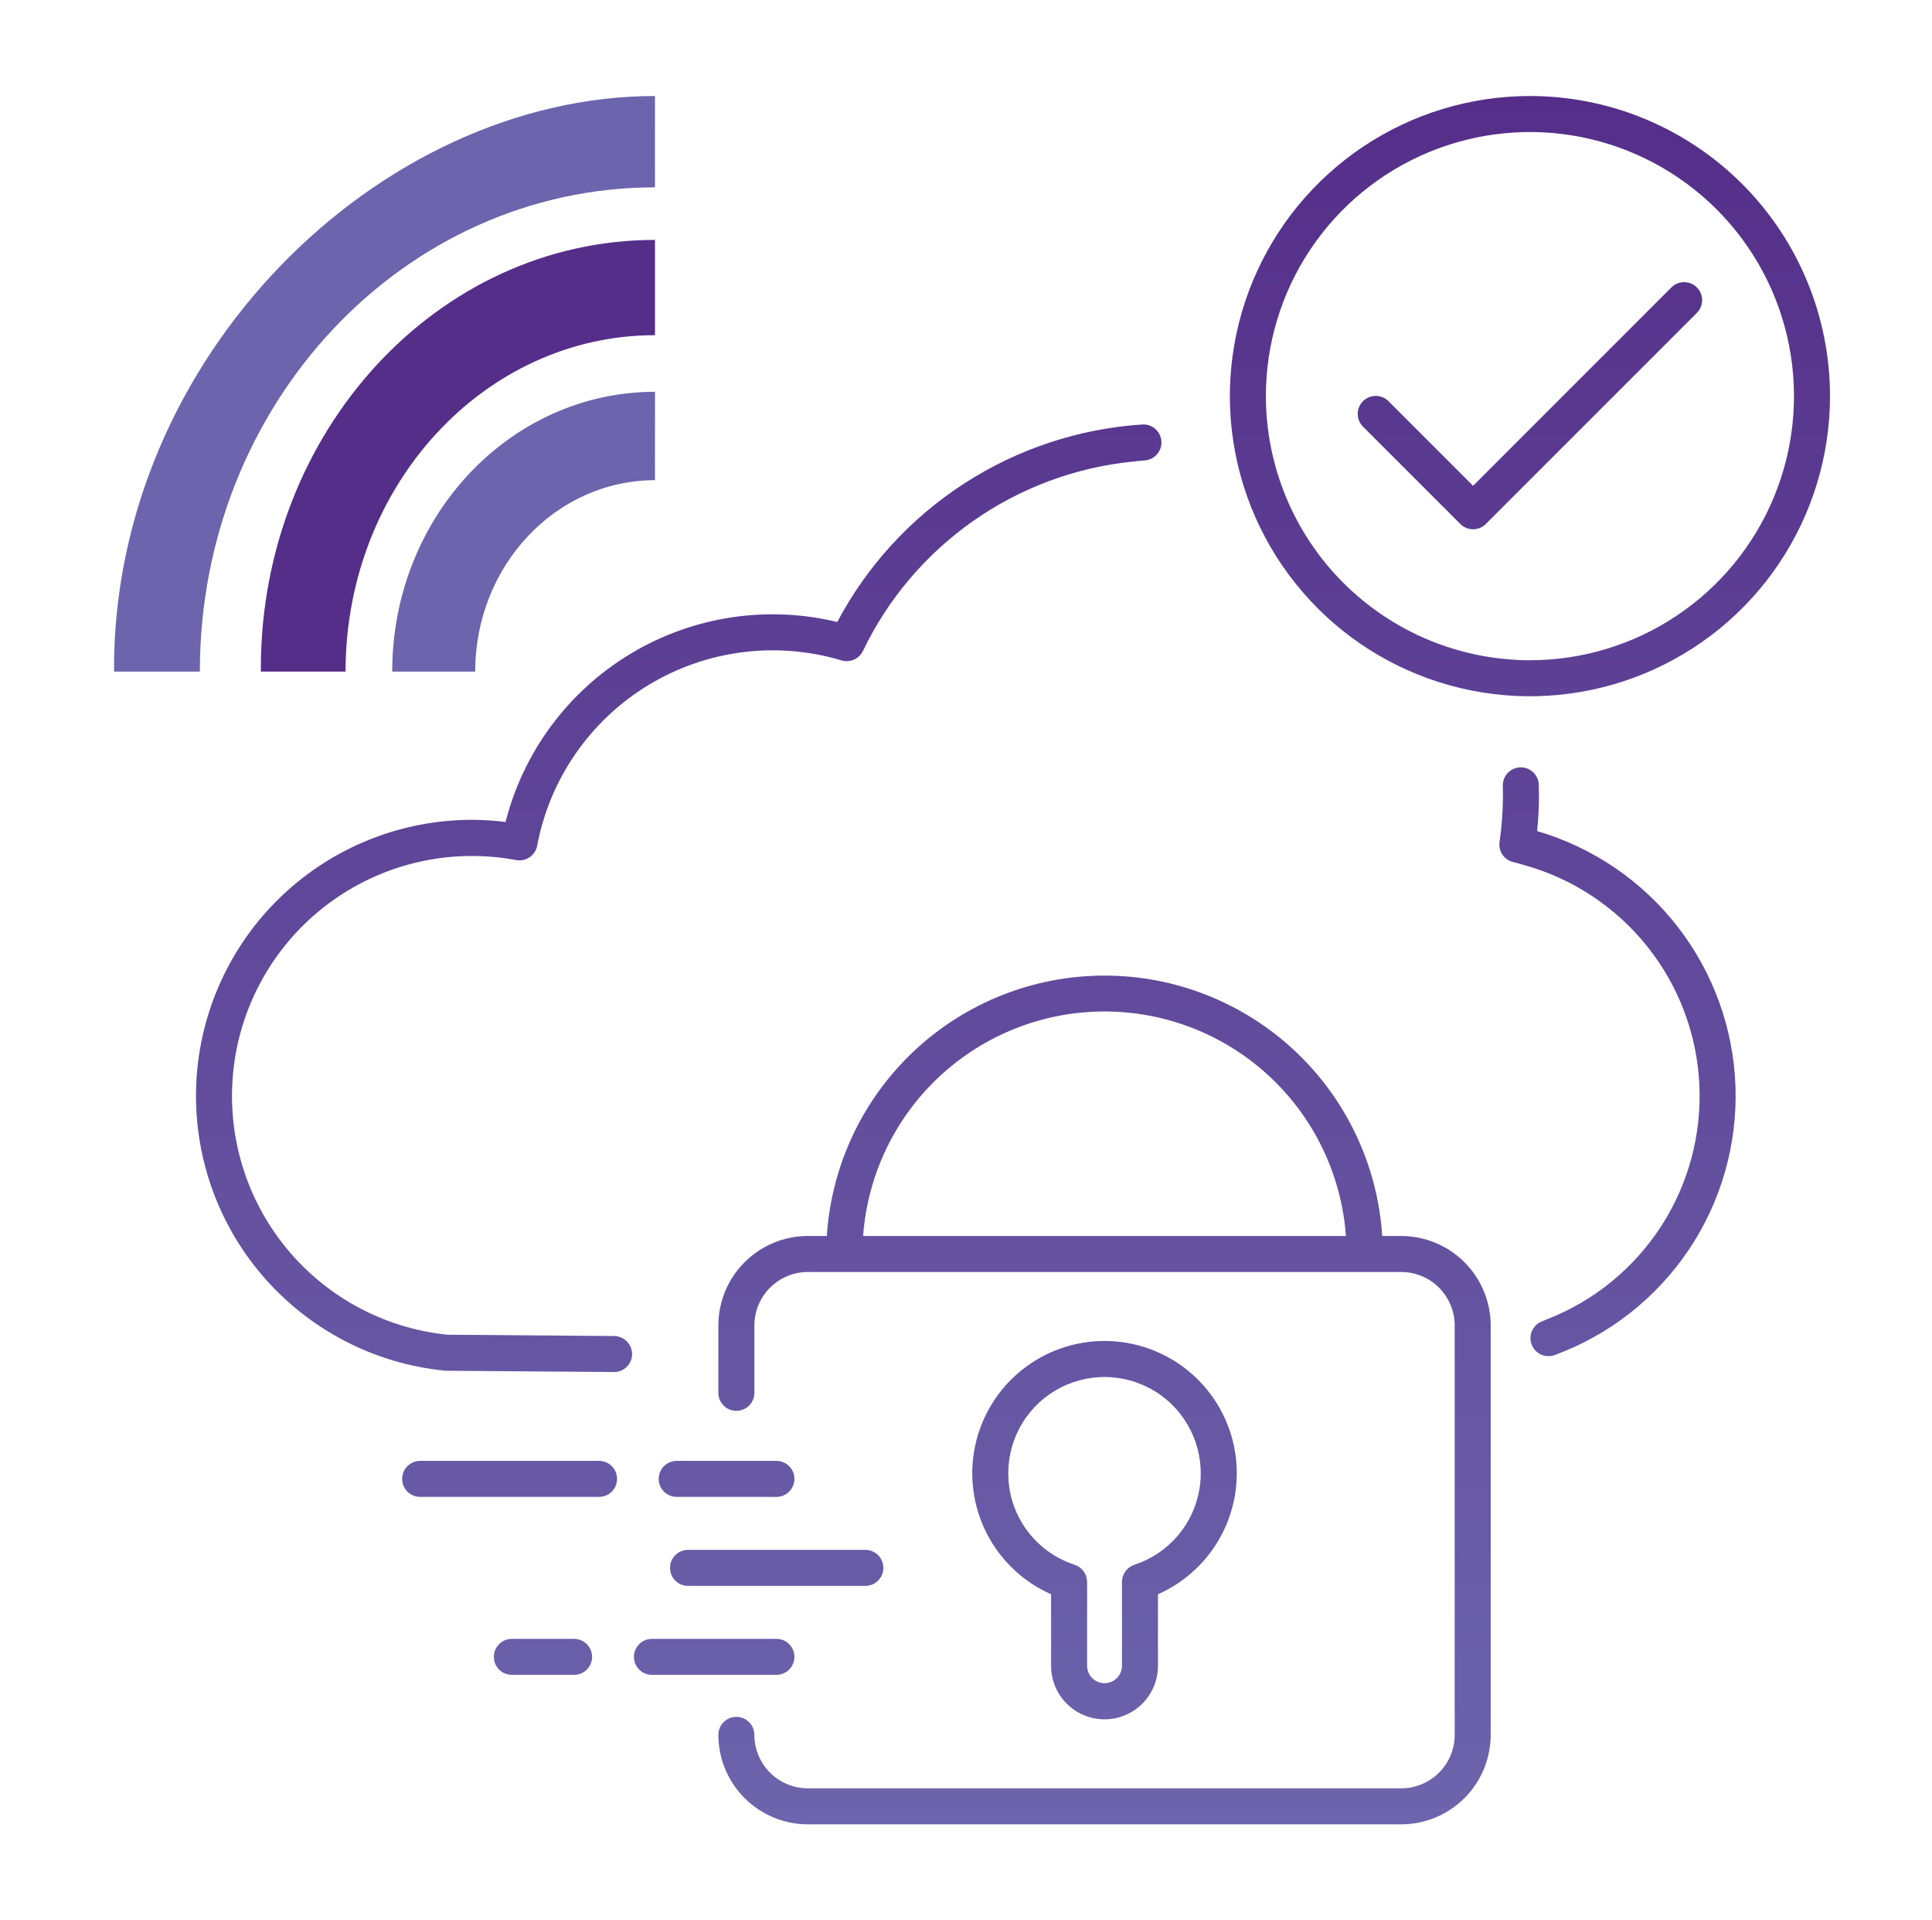 <svg width="161" height="160" viewBox="0 0 161 160" fill="none" xmlns="http://www.w3.org/2000/svg">
<path fill-rule="evenodd" clip-rule="evenodd" d="M32.685 55.954L39.599 55.955C39.6 47.147 46.311 40.007 54.581 40.009L54.583 32.644C42.487 32.643 32.684 43.078 32.685 55.954Z" fill="#6C64AC"/>
<path fill-rule="evenodd" clip-rule="evenodd" d="M21.736 55.691H21.742C21.742 55.779 21.736 55.866 21.736 55.955H28.796C28.8 40.475 40.344 27.927 54.582 27.927V27.664V20.252V19.989C36.442 19.988 21.736 35.973 21.736 55.691Z" fill="#552E89"/>
<path fill-rule="evenodd" clip-rule="evenodd" d="M16.654 55.954C16.652 33.67 33.632 15.608 54.581 15.61L54.582 8C31.641 8 9.367 29.71 9.501 55.955L16.654 55.954Z" fill="#6C64AC"/>
<path d="M52.675 112.826C52.672 113.221 52.513 113.6 52.232 113.879C51.951 114.158 51.571 114.314 51.175 114.314H51.163L37.196 114.207C37.151 114.207 37.106 114.204 37.061 114.2C31.186 113.616 25.76 110.796 21.907 106.323C18.054 101.85 16.068 96.067 16.36 90.17C16.653 84.274 19.201 78.715 23.478 74.645C27.755 70.576 33.433 68.306 39.337 68.306C40.27 68.308 41.203 68.368 42.129 68.487C43.619 62.632 47.355 57.599 52.529 54.48C57.703 51.361 63.898 50.406 69.771 51.822C72.253 47.139 75.892 43.169 80.341 40.289C84.79 37.409 89.902 35.714 95.191 35.367C95.388 35.355 95.585 35.381 95.771 35.445C95.958 35.508 96.13 35.608 96.278 35.739C96.425 35.869 96.546 36.027 96.633 36.204C96.72 36.381 96.771 36.573 96.783 36.77C96.796 36.966 96.769 37.163 96.706 37.35C96.642 37.536 96.542 37.708 96.412 37.856C96.281 38.004 96.123 38.125 95.946 38.212C95.769 38.298 95.577 38.349 95.381 38.362C95.037 38.383 94.699 38.427 94.358 38.462C89.58 38.952 85.007 40.659 81.077 43.421C77.147 46.183 73.991 49.907 71.911 54.237C71.756 54.559 71.492 54.815 71.166 54.959C70.839 55.103 70.472 55.127 70.13 55.024C67.448 54.22 64.627 53.988 61.849 54.345C59.072 54.701 56.401 55.638 54.008 57.094C51.616 58.549 49.557 60.492 47.965 62.795C46.372 65.098 45.281 67.71 44.763 70.462C44.689 70.852 44.464 71.197 44.136 71.421C43.809 71.646 43.406 71.732 43.015 71.66C40.365 71.163 37.642 71.207 35.01 71.79C32.378 72.372 29.89 73.481 27.697 75.049C25.505 76.617 23.651 78.612 22.249 80.915C20.847 83.218 19.925 85.78 19.539 88.448C19.152 91.117 19.309 93.835 20.001 96.441C20.692 99.047 21.903 101.486 23.561 103.612C25.218 105.738 27.289 107.507 29.648 108.812C32.007 110.117 34.605 110.932 37.287 111.207L51.187 111.314C51.583 111.321 51.961 111.483 52.239 111.766C52.518 112.049 52.674 112.429 52.675 112.826V112.826ZM128.093 69.244C128.194 68.289 128.246 67.329 128.249 66.368C128.249 66.039 128.244 65.713 128.233 65.387C128.221 64.989 128.051 64.613 127.761 64.34C127.471 64.068 127.085 63.922 126.687 63.934C126.289 63.947 125.913 64.117 125.64 64.407C125.368 64.697 125.222 65.083 125.235 65.481C125.243 65.775 125.248 66.07 125.248 66.368C125.239 67.639 125.142 68.907 124.96 70.165C124.91 70.536 125 70.913 125.213 71.221C125.426 71.528 125.747 71.745 126.112 71.829C126.437 71.903 126.75 72.002 127.067 72.091C131.095 73.222 134.666 75.59 137.275 78.86C139.885 82.13 141.401 86.138 141.611 90.316C141.82 94.495 140.711 98.633 138.441 102.148C136.171 105.662 132.855 108.375 128.96 109.903C128.813 109.961 128.671 110.028 128.522 110.083C128.337 110.151 128.168 110.254 128.023 110.388C127.878 110.521 127.761 110.682 127.678 110.861C127.595 111.039 127.548 111.233 127.54 111.43C127.532 111.626 127.563 111.823 127.631 112.008C127.698 112.193 127.802 112.363 127.936 112.508C128.069 112.652 128.23 112.77 128.409 112.853C128.587 112.935 128.781 112.982 128.977 112.99C129.174 112.998 129.371 112.968 129.556 112.9C134.101 111.234 138.005 108.176 140.711 104.161C143.416 100.147 144.785 95.381 144.623 90.542C144.461 85.704 142.776 81.04 139.808 77.216C136.839 73.391 132.739 70.602 128.093 69.244V69.244ZM124.225 110.434V144.544C124.222 146.521 123.436 148.416 122.038 149.814C120.641 151.212 118.746 151.998 116.769 152H67.318C65.341 151.998 63.447 151.211 62.049 149.814C60.651 148.416 59.865 146.521 59.863 144.544C59.863 144.146 60.021 143.765 60.303 143.483C60.584 143.202 60.966 143.044 61.364 143.044C61.761 143.044 62.143 143.202 62.425 143.483C62.706 143.765 62.864 144.146 62.864 144.544C62.865 145.725 63.335 146.858 64.17 147.693C65.005 148.528 66.137 148.998 67.318 148.999H116.769C117.95 148.998 119.082 148.528 119.918 147.693C120.753 146.858 121.223 145.725 121.224 144.544V110.434C121.222 109.253 120.752 108.12 119.917 107.285C119.082 106.45 117.95 105.981 116.769 105.979H67.318C66.137 105.981 65.005 106.451 64.17 107.286C63.335 108.121 62.865 109.253 62.864 110.434V116.048C62.864 116.446 62.706 116.828 62.425 117.109C62.143 117.39 61.761 117.548 61.364 117.548C60.966 117.548 60.584 117.39 60.303 117.109C60.021 116.828 59.863 116.446 59.863 116.048V110.434C59.866 108.457 60.652 106.562 62.049 105.165C63.447 103.767 65.342 102.981 67.318 102.979H68.903C69.283 97.1 71.886 91.585 76.184 87.556C80.482 83.526 86.153 81.284 92.044 81.284C97.936 81.284 103.606 83.526 107.904 87.556C112.202 91.585 114.805 97.1 115.185 102.979H116.769C118.745 102.981 120.64 103.767 122.038 105.165C123.436 106.562 124.222 108.457 124.225 110.434ZM71.926 102.979H112.162C111.791 97.896 109.511 93.142 105.779 89.672C102.047 86.202 97.14 84.273 92.044 84.273C86.948 84.273 82.041 86.202 78.309 89.672C74.577 93.142 72.296 97.896 71.926 102.979ZM87.591 138.798V132.83C85.278 131.809 83.387 130.023 82.234 127.773C81.082 125.523 80.737 122.946 81.26 120.472C81.781 117.999 83.138 115.78 85.101 114.187C87.065 112.595 89.516 111.726 92.044 111.726C94.572 111.726 97.023 112.595 98.987 114.187C100.95 115.78 102.306 117.999 102.828 120.472C103.35 122.946 103.006 125.523 101.853 127.773C100.701 130.023 98.809 131.809 96.497 132.83V138.798C96.497 139.979 96.028 141.112 95.193 141.947C94.358 142.782 93.225 143.251 92.044 143.251C90.863 143.251 89.73 142.782 88.895 141.947C88.06 141.112 87.591 139.979 87.591 138.798V138.798ZM84.022 122.75C84.019 124.443 84.554 126.092 85.548 127.462C86.543 128.832 87.946 129.851 89.556 130.373C89.857 130.471 90.119 130.662 90.305 130.918C90.491 131.174 90.591 131.482 90.591 131.799V138.799C90.595 139.182 90.749 139.548 91.021 139.818C91.293 140.088 91.661 140.239 92.044 140.239C92.427 140.239 92.795 140.088 93.067 139.818C93.339 139.548 93.493 139.182 93.496 138.799V131.799C93.496 131.482 93.597 131.174 93.783 130.918C93.969 130.662 94.231 130.471 94.532 130.373C95.937 129.914 97.189 129.075 98.148 127.949C99.107 126.824 99.736 125.455 99.965 123.994C100.195 122.533 100.016 121.037 99.449 119.672C98.882 118.306 97.948 117.124 96.751 116.256C95.554 115.388 94.14 114.867 92.666 114.752C91.192 114.637 89.715 114.932 88.397 115.604C87.08 116.276 85.974 117.299 85.202 118.56C84.43 119.821 84.021 121.271 84.022 122.75ZM57.335 129.131C56.938 129.131 56.556 129.289 56.275 129.571C55.993 129.852 55.835 130.234 55.835 130.632C55.835 131.029 55.993 131.411 56.275 131.692C56.556 131.974 56.938 132.132 57.335 132.132H72.115C72.513 132.132 72.895 131.974 73.176 131.692C73.458 131.411 73.616 131.029 73.616 130.632C73.616 130.234 73.458 129.852 73.176 129.571C72.895 129.289 72.513 129.131 72.115 129.131H57.335ZM64.701 139.546C65.099 139.546 65.481 139.387 65.762 139.106C66.043 138.825 66.201 138.443 66.201 138.045C66.201 137.647 66.043 137.266 65.762 136.984C65.481 136.703 65.099 136.545 64.701 136.545H54.327C53.929 136.545 53.547 136.703 53.266 136.984C52.985 137.266 52.827 137.647 52.827 138.045C52.827 138.443 52.985 138.825 53.266 139.106C53.547 139.387 53.929 139.546 54.327 139.546H64.701ZM47.841 136.545H42.654C42.256 136.545 41.874 136.703 41.593 136.984C41.311 137.266 41.153 137.647 41.153 138.045C41.153 138.443 41.311 138.825 41.593 139.106C41.874 139.387 42.256 139.546 42.654 139.546H47.841C48.239 139.546 48.621 139.387 48.902 139.106C49.183 138.825 49.342 138.443 49.342 138.045C49.342 137.647 49.183 137.266 48.902 136.984C48.621 136.703 48.239 136.545 47.841 136.545ZM64.701 121.717H56.391C55.993 121.717 55.612 121.876 55.33 122.157C55.049 122.438 54.891 122.82 54.891 123.218C54.891 123.616 55.049 123.997 55.33 124.279C55.612 124.56 55.993 124.718 56.391 124.718H64.701C65.099 124.718 65.481 124.56 65.762 124.279C66.043 123.997 66.202 123.616 66.202 123.218C66.202 122.82 66.043 122.438 65.762 122.157C65.481 121.876 65.099 121.717 64.701 121.717ZM49.922 121.717H35.013C34.615 121.717 34.234 121.876 33.952 122.157C33.671 122.438 33.513 122.82 33.513 123.218C33.513 123.616 33.671 123.997 33.952 124.279C34.234 124.56 34.615 124.718 35.013 124.718H49.922C50.32 124.718 50.701 124.56 50.983 124.279C51.264 123.997 51.422 123.616 51.422 123.218C51.422 122.82 51.264 122.438 50.983 122.157C50.701 121.876 50.32 121.717 49.922 121.717ZM152.5 33.005C152.5 37.951 151.033 42.785 148.285 46.898C145.538 51.01 141.633 54.215 137.063 56.107C132.494 58 127.467 58.495 122.616 57.53C117.765 56.565 113.31 54.184 109.813 50.687C106.316 47.19 103.934 42.734 102.969 37.884C102.005 33.033 102.5 28.005 104.392 23.436C106.285 18.867 109.49 14.962 113.602 12.214C117.714 9.467 122.549 8 127.494 8C130.778 8 134.03 8.647 137.063 9.903C140.097 11.16 142.854 13.002 145.176 15.324C147.498 17.646 149.34 20.402 150.596 23.436C151.853 26.47 152.5 29.722 152.5 33.005ZM127.494 55.01C131.846 55.01 136.101 53.719 139.719 51.301C143.338 48.884 146.159 45.447 147.824 41.426C149.489 37.405 149.925 32.981 149.076 28.712C148.227 24.444 146.131 20.523 143.054 17.446C139.977 14.368 136.056 12.273 131.787 11.423C127.519 10.574 123.094 11.01 119.073 12.676C115.053 14.341 111.616 17.162 109.198 20.78C106.78 24.399 105.49 28.653 105.49 33.005C105.496 38.839 107.817 44.432 111.942 48.558C116.067 52.683 121.66 55.003 127.494 55.01ZM139.283 23.948L122.757 40.476L115.705 33.425C115.424 33.144 115.042 32.986 114.644 32.986C114.247 32.986 113.865 33.144 113.584 33.425C113.302 33.706 113.144 34.088 113.144 34.486C113.144 34.884 113.302 35.265 113.584 35.547L121.696 43.659C121.835 43.798 122 43.909 122.182 43.984C122.364 44.059 122.559 44.098 122.757 44.098C122.954 44.098 123.149 44.059 123.331 43.984C123.513 43.909 123.678 43.798 123.817 43.659L141.405 26.07C141.544 25.931 141.655 25.765 141.73 25.583C141.806 25.401 141.844 25.206 141.844 25.009C141.844 24.812 141.806 24.617 141.73 24.435C141.655 24.253 141.544 24.088 141.405 23.948C141.266 23.809 141.1 23.699 140.918 23.623C140.736 23.548 140.541 23.509 140.344 23.509C140.147 23.509 139.952 23.548 139.77 23.623C139.588 23.699 139.423 23.809 139.283 23.948Z" fill="url(#paint0_linear_2460_1056)"/>
<defs>
<linearGradient id="paint0_linear_2460_1056" x1="84.416" y1="8" x2="84.416" y2="152" gradientUnits="userSpaceOnUse">
<stop stop-color="#552E89"/>
<stop offset="1" stop-color="#6C64AC"/>
</linearGradient>
</defs>
</svg>
